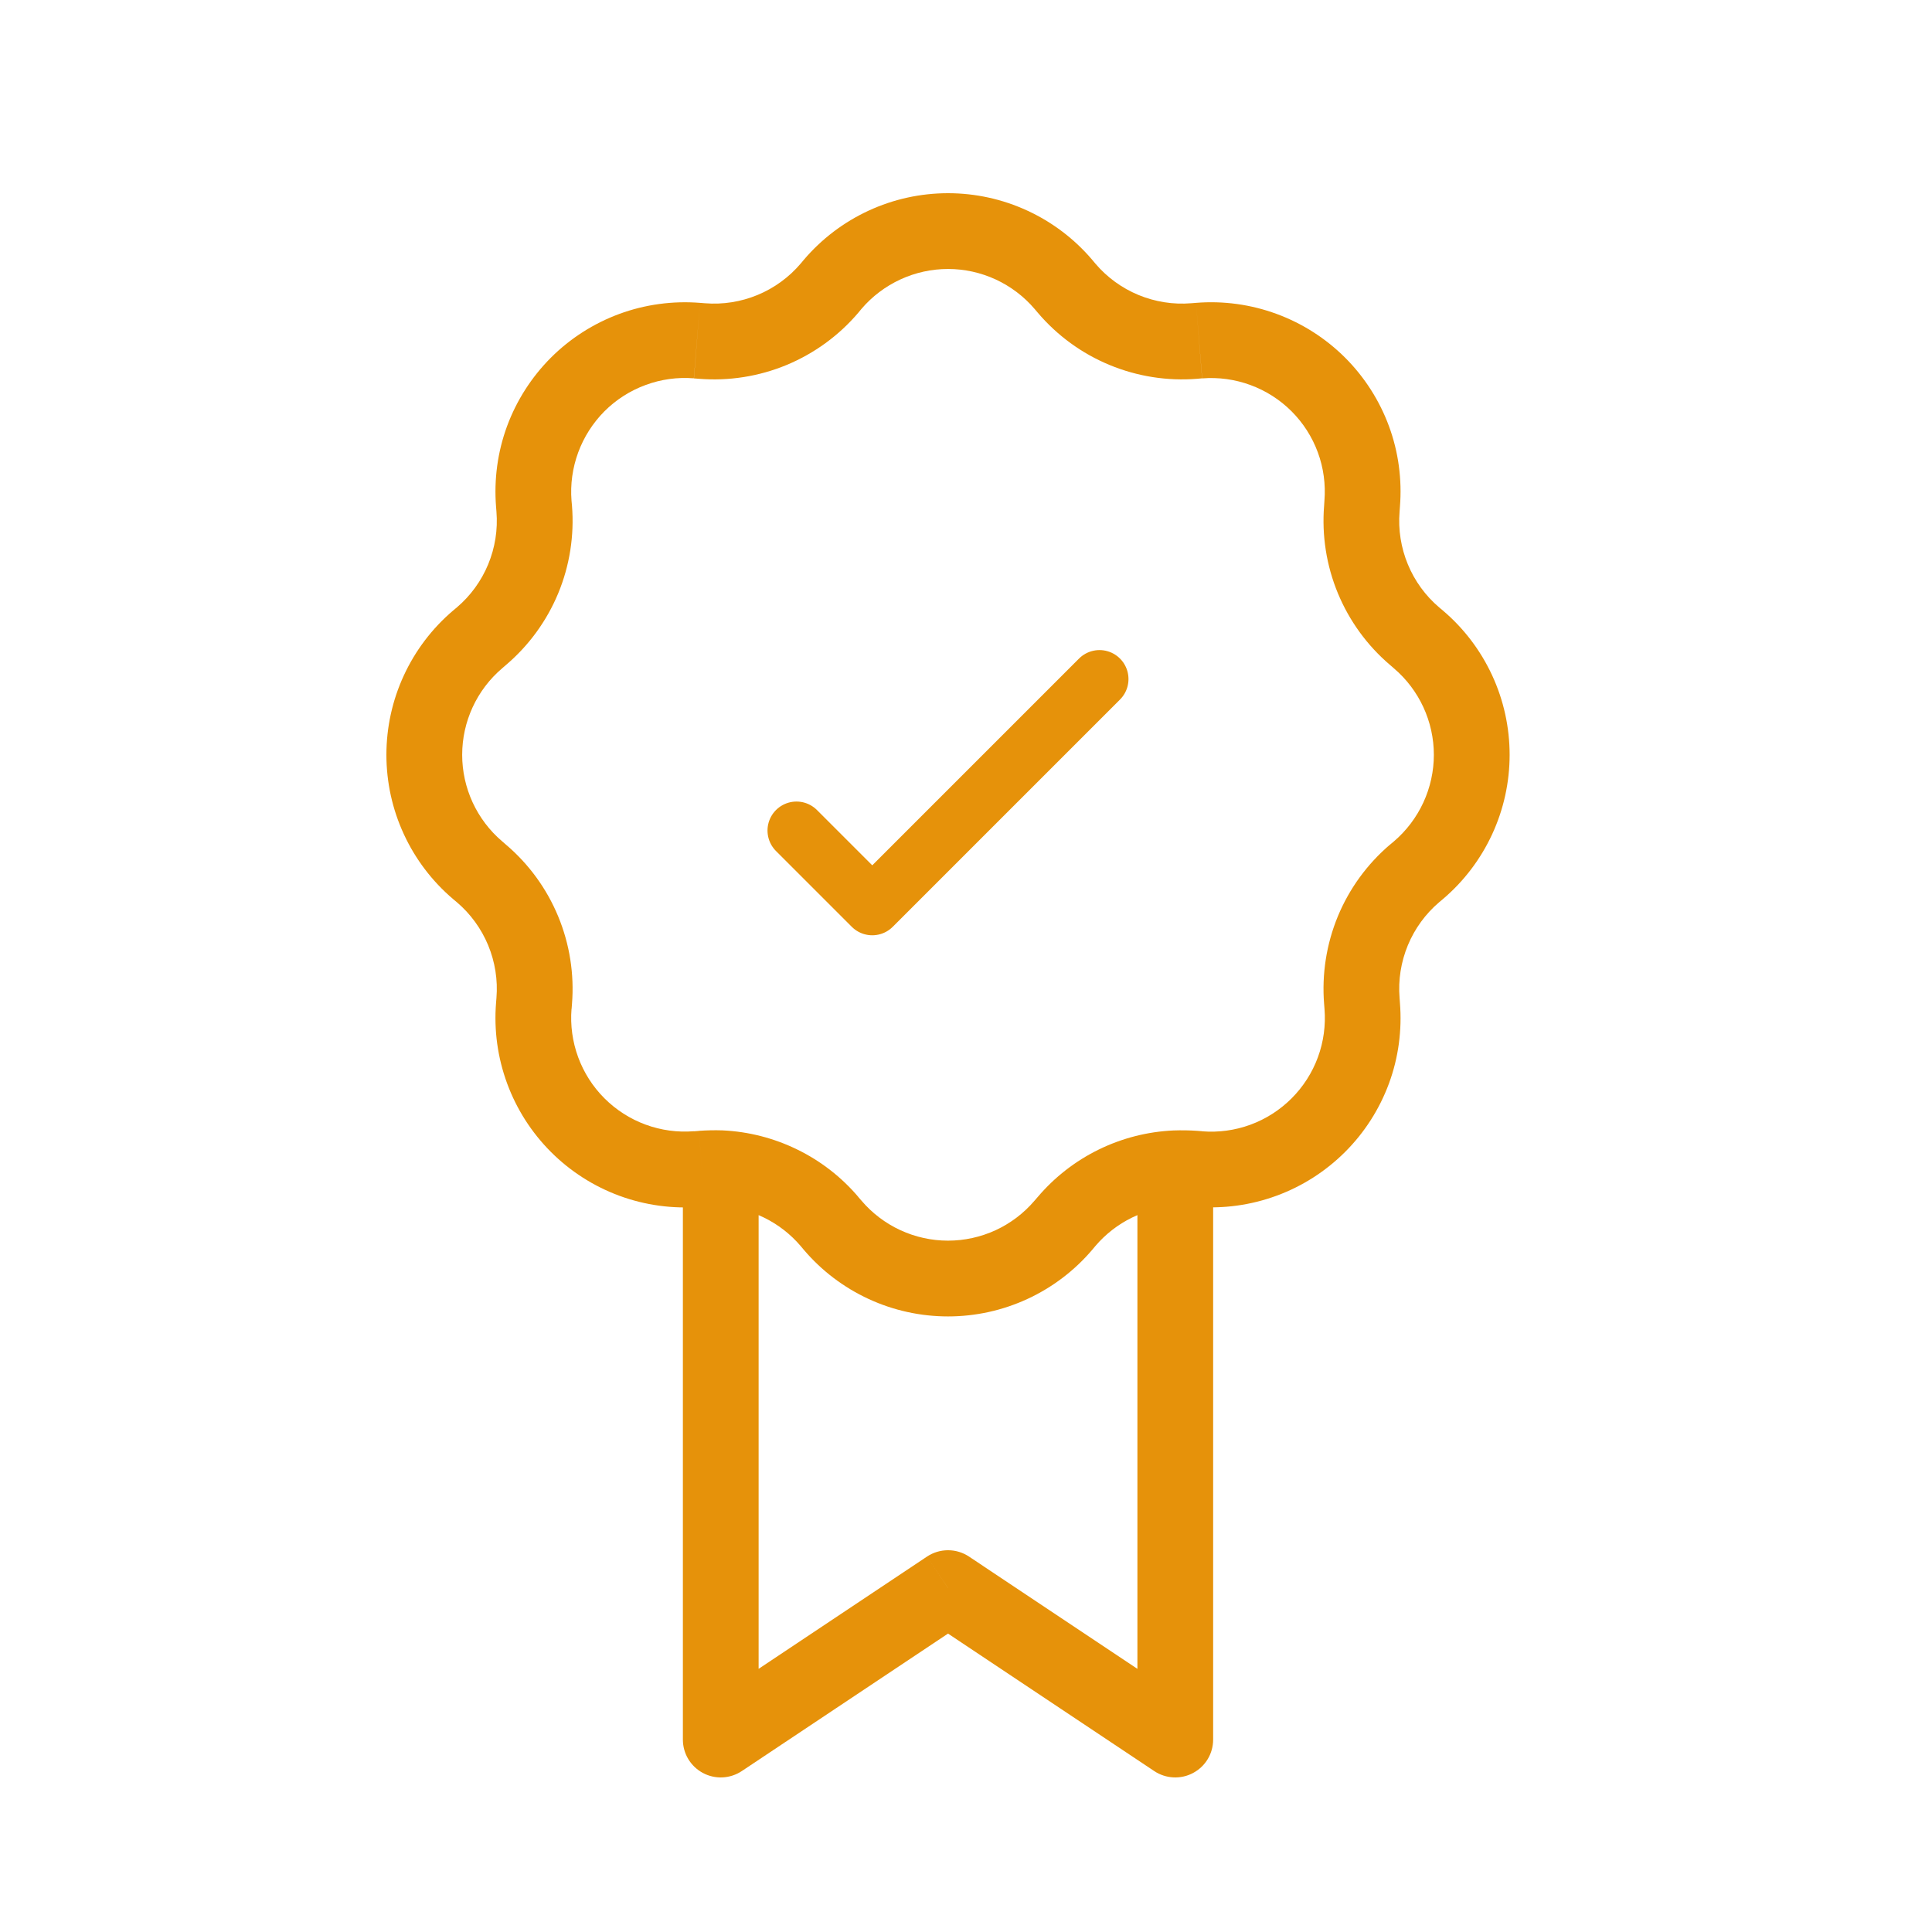 <svg width="50" height="50" viewBox="0 0 50 50" fill="none" xmlns="http://www.w3.org/2000/svg">
<rect width="50" height="50" fill="white"/>
<path d="M30.416 45.02L29.873 45.836C30.02 45.934 30.192 45.99 30.369 45.999C30.546 46.007 30.722 45.968 30.878 45.884C31.035 45.8 31.166 45.676 31.257 45.524C31.348 45.372 31.396 45.198 31.396 45.02H30.416ZM24.535 41.099L25.078 40.284C24.917 40.177 24.728 40.12 24.535 40.12C24.341 40.12 24.152 40.177 23.991 40.284L24.535 41.099ZM18.653 45.02H17.673C17.673 45.198 17.721 45.372 17.812 45.524C17.904 45.676 18.034 45.8 18.191 45.884C18.347 45.968 18.523 46.007 18.7 45.999C18.877 45.99 19.049 45.934 19.196 45.836L18.653 45.02ZM30.959 44.205L25.078 40.284L23.991 41.915L29.873 45.836L30.959 44.205ZM23.991 40.284L18.11 44.205L19.196 45.836L25.078 41.915L23.991 40.284ZM26.775 7.995L26.858 8.093L28.349 6.823L28.267 6.725L26.775 7.995ZM30.982 9.803L31.11 9.791L30.953 7.838L30.826 7.848L30.982 9.803ZM34.276 12.959L34.268 13.087L36.221 13.243L36.23 13.116L34.276 12.959ZM35.976 17.211L36.074 17.296L37.344 15.802L37.246 15.72L35.976 17.211ZM36.074 21.775L35.976 21.858L37.246 23.349L37.344 23.267L36.074 21.775ZM34.268 25.982L34.278 26.11L36.23 25.953L36.221 25.826L34.268 25.982ZM31.112 29.276L30.982 29.266L30.826 31.221L30.953 31.23L31.112 29.276ZM26.858 30.976L26.773 31.074L28.267 32.344L28.349 32.246L26.858 30.976ZM22.296 31.074L22.211 30.976L20.72 32.246L20.802 32.344L22.296 31.074ZM18.087 29.268L17.959 29.278L18.116 31.23L18.243 31.221L18.087 29.268ZM14.793 26.112L14.803 25.982L12.848 25.826L12.838 25.953L14.793 26.112ZM13.093 21.858L12.995 21.773L11.725 23.267L11.823 23.349L13.093 21.858ZM12.995 17.296L13.093 17.211L11.823 15.72L11.725 15.802L12.995 17.296ZM14.803 13.087L14.791 12.959L12.838 13.116L12.848 13.243L14.803 13.087ZM17.959 9.793L18.087 9.803L18.243 7.848L18.116 7.838L17.959 9.793ZM22.213 8.093L22.294 7.995L20.802 6.725L20.72 6.823L22.213 8.093ZM18.087 9.803C18.861 9.865 19.639 9.743 20.356 9.446C21.073 9.148 21.71 8.685 22.213 8.093L20.72 6.823C20.418 7.178 20.035 7.456 19.605 7.634C19.175 7.812 18.708 7.886 18.243 7.848L18.087 9.803ZM14.791 12.959C14.757 12.535 14.817 12.108 14.964 11.708C15.111 11.309 15.343 10.946 15.643 10.644C15.944 10.343 16.307 10.111 16.707 9.964C17.106 9.816 17.533 9.757 17.957 9.791L18.116 7.838C17.409 7.782 16.695 7.879 16.029 8.124C15.363 8.37 14.758 8.756 14.256 9.258C13.755 9.76 13.368 10.365 13.122 11.031C12.877 11.697 12.782 12.409 12.838 13.116L14.791 12.959ZM13.093 17.211C13.685 16.708 14.148 16.073 14.446 15.356C14.743 14.639 14.865 13.861 14.803 13.087L12.848 13.243C12.886 13.708 12.812 14.175 12.634 14.605C12.456 15.036 12.178 15.418 11.823 15.72L13.093 17.211ZM12.995 21.773C12.671 21.497 12.411 21.154 12.232 20.767C12.054 20.381 11.961 19.96 11.961 19.535C11.961 19.109 12.054 18.688 12.232 18.302C12.411 17.915 12.671 17.572 12.995 17.296L11.725 15.802C11.184 16.262 10.75 16.834 10.452 17.479C10.154 18.123 10 18.825 10 19.535C10 20.244 10.154 20.946 10.452 21.59C10.75 22.235 11.184 22.807 11.725 23.267L12.995 21.773ZM14.803 25.982C14.865 25.209 14.742 24.431 14.445 23.714C14.148 22.997 13.685 22.361 13.093 21.858L11.823 23.349C12.178 23.651 12.456 24.034 12.634 24.464C12.812 24.895 12.886 25.361 12.848 25.826L14.803 25.982ZM17.959 29.276C17.535 29.31 17.108 29.252 16.708 29.105C16.308 28.958 15.945 28.726 15.644 28.425C15.342 28.124 15.11 27.761 14.963 27.361C14.816 26.961 14.757 26.534 14.791 26.11L12.838 25.953C12.781 26.661 12.879 27.372 13.124 28.038C13.369 28.705 13.756 29.31 14.258 29.812C14.759 30.314 15.364 30.701 16.031 30.947C16.697 31.192 17.408 31.289 18.116 31.233L17.959 29.276ZM26.773 31.074C26.497 31.398 26.154 31.658 25.768 31.837C25.381 32.015 24.96 32.108 24.535 32.108C24.109 32.108 23.688 32.015 23.302 31.837C22.915 31.658 22.572 31.398 22.296 31.074L20.802 32.344C21.262 32.885 21.834 33.319 22.479 33.617C23.123 33.915 23.825 34.069 24.535 34.069C25.244 34.069 25.946 33.915 26.59 33.617C27.235 33.319 27.807 32.885 28.267 32.344L26.773 31.074ZM34.278 26.11C34.312 26.535 34.254 26.962 34.107 27.362C33.96 27.762 33.727 28.125 33.426 28.426C33.125 28.727 32.762 28.96 32.362 29.107C31.962 29.254 31.535 29.312 31.11 29.278L30.953 31.23C31.661 31.288 32.372 31.19 33.038 30.945C33.705 30.7 34.31 30.313 34.812 29.811C35.314 29.31 35.701 28.705 35.947 28.038C36.192 27.372 36.287 26.661 36.23 25.953L34.278 26.11ZM35.976 21.856C35.385 22.359 34.921 22.996 34.624 23.713C34.328 24.431 34.206 25.209 34.268 25.982L36.221 25.826C36.183 25.361 36.257 24.895 36.435 24.464C36.613 24.034 36.891 23.651 37.246 23.349L35.976 21.856ZM36.074 17.296C36.398 17.572 36.658 17.915 36.837 18.302C37.015 18.688 37.108 19.109 37.108 19.535C37.108 19.96 37.015 20.381 36.837 20.767C36.658 21.154 36.398 21.499 36.074 21.775L37.344 23.267C37.885 22.807 38.319 22.235 38.617 21.59C38.915 20.946 39.069 20.244 39.069 19.535C39.069 18.825 38.915 18.123 38.617 17.479C38.319 16.834 37.885 16.262 37.344 15.802L36.074 17.296ZM34.268 13.087C34.206 13.86 34.328 14.638 34.625 15.355C34.922 16.072 35.385 16.708 35.976 17.211L37.246 15.72C36.891 15.418 36.613 15.036 36.435 14.605C36.257 14.175 36.183 13.708 36.221 13.243L34.268 13.087ZM31.112 9.793C31.536 9.759 31.963 9.818 32.362 9.965C32.762 10.112 33.125 10.344 33.426 10.645C33.727 10.946 33.959 11.309 34.106 11.709C34.253 12.108 34.31 12.535 34.276 12.959L36.23 13.116C36.287 12.408 36.192 11.697 35.947 11.031C35.701 10.364 35.314 9.759 34.812 9.257C34.31 8.756 33.705 8.369 33.038 8.124C32.372 7.879 31.661 7.781 30.953 7.838L31.112 9.793ZM26.858 8.093C27.361 8.685 27.997 9.148 28.714 9.445C29.431 9.742 30.209 9.865 30.982 9.803L30.826 7.848C30.361 7.886 29.895 7.812 29.464 7.634C29.034 7.456 28.651 7.178 28.349 6.823L26.858 8.093ZM28.267 6.725C27.807 6.184 27.235 5.75 26.59 5.452C25.946 5.154 25.244 5 24.535 5C23.825 5 23.123 5.154 22.479 5.452C21.834 5.75 21.262 6.184 20.802 6.725L22.294 7.995C22.57 7.671 22.915 7.411 23.302 7.232C23.688 7.054 24.109 6.961 24.535 6.961C24.96 6.961 25.381 7.054 25.768 7.232C26.154 7.411 26.499 7.671 26.775 7.995L28.267 6.725ZM22.213 30.976C21.777 30.463 21.239 30.045 20.634 29.75C20.029 29.454 19.369 29.284 18.696 29.254L18.61 31.215C19.014 31.233 19.409 31.333 19.772 31.511C20.135 31.688 20.458 31.939 20.72 32.246L22.213 30.976ZM18.696 29.254C18.493 29.247 18.29 29.252 18.087 29.266L18.243 31.221C18.366 31.21 18.488 31.208 18.61 31.215L18.696 29.254ZM19.633 45.02V30.235H17.673V45.02H19.633ZM30.984 29.266C30.781 29.252 30.577 29.249 30.373 29.256L30.459 31.215C30.581 31.208 30.703 31.21 30.826 31.221L30.984 29.266ZM30.373 29.256C29.7 29.286 29.041 29.454 28.436 29.75C27.831 30.046 27.294 30.463 26.858 30.976L28.349 32.246C28.611 31.939 28.934 31.688 29.297 31.511C29.66 31.333 30.055 31.233 30.459 31.215L30.373 29.256ZM29.436 30.237V45.02H31.396V30.235L29.436 30.237Z" fill="#E6920A"/>
<path d="M28.455 17.574L22.574 23.455L20.613 21.494" stroke="#E6920A" stroke-width="1.5" stroke-linecap="round" stroke-linejoin="round"/>
</svg>
